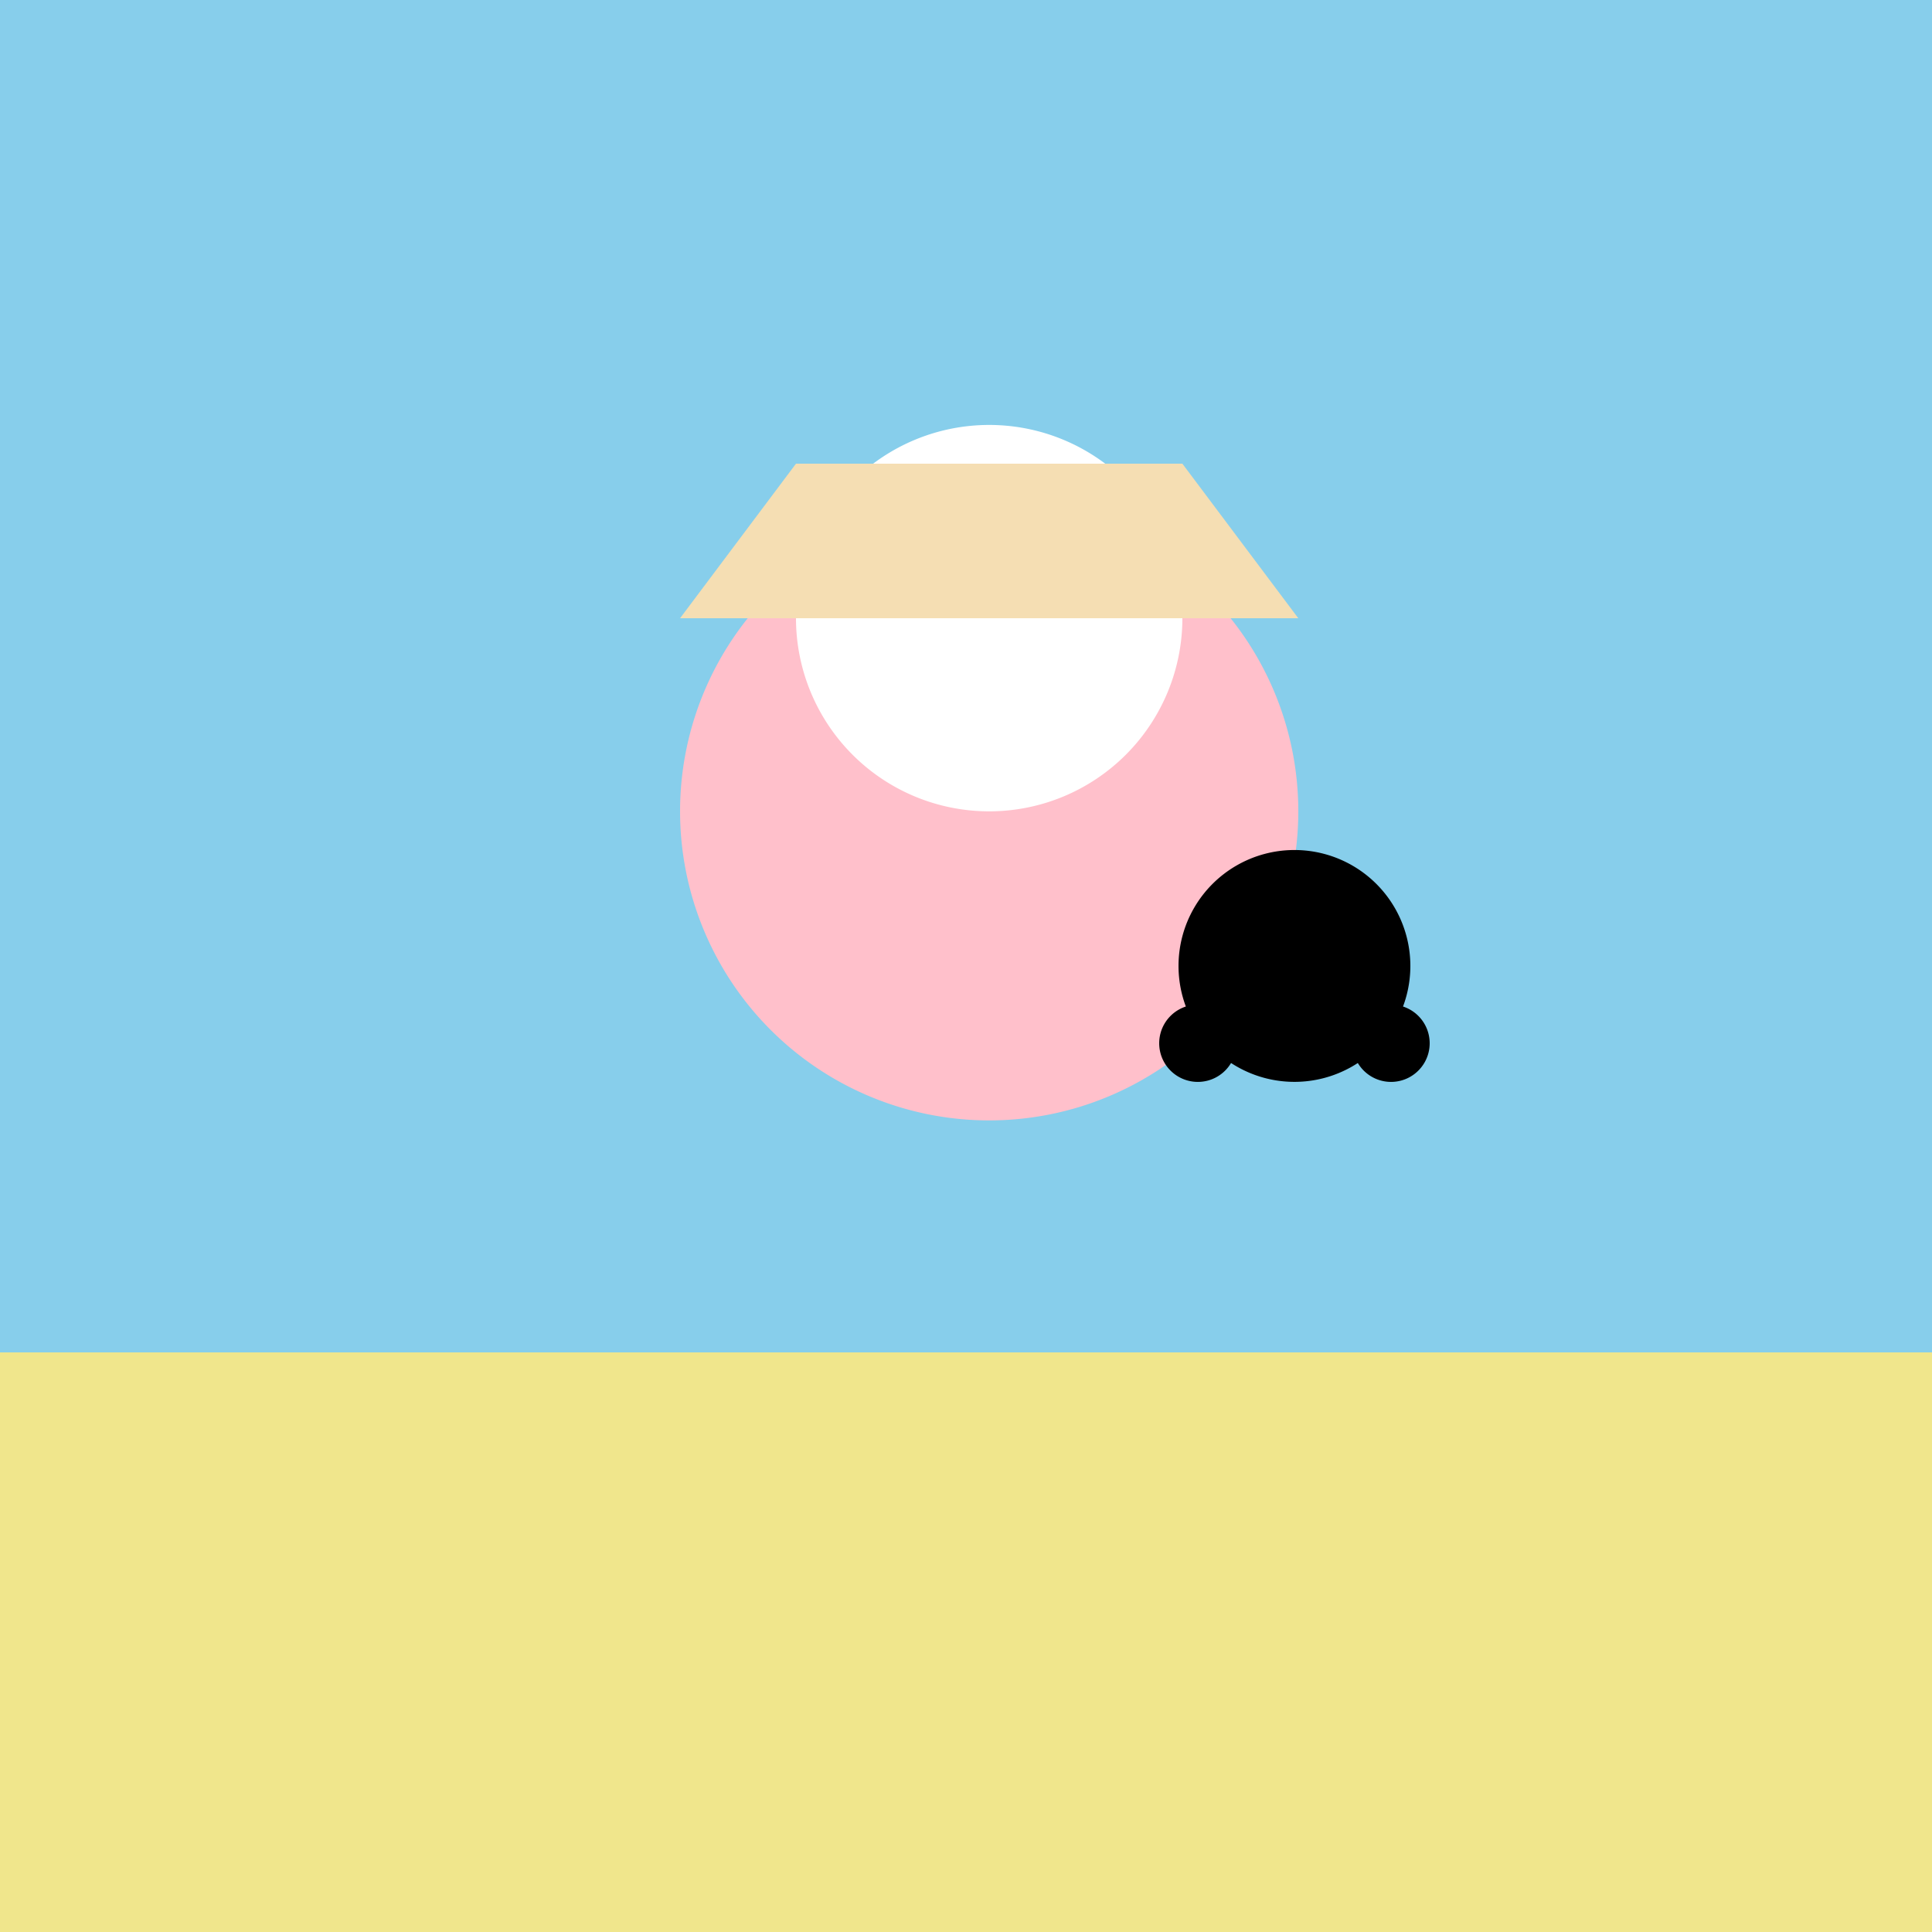<!--

Generated by DrawGPT.
Free, open source, AI generated images in SVG, PNG, and HTML Canvas format.
https://drawgpt.ai

Created: 2023-09-27T03:14:32.623Z
Link: https://drawgpt.ai/prompt/85918/

-->
<svg xmlns="http://www.w3.org/2000/svg" xmlns:xlink="http://www.w3.org/1999/xlink" width="500" height="500"><defs/><g><rect fill="#87CEEB" stroke="none" x="0" y="0" width="512" height="512"/><rect fill="#F0E68C" stroke="none" x="0" y="350" width="512" height="162"/><path fill="#FFC0CB" stroke="none" paint-order="stroke fill markers" d=" M 336 210 A 80 80 0 1 1 336 209.92"/><path fill="#FFFFFF" stroke="none" paint-order="stroke fill markers" d=" M 306 160 A 50 50 0 1 1 306 159.95"/><path fill="#F5DEB3" stroke="none" paint-order="stroke fill markers" d=" M 206 120 L 306 120 L 336 160 L 176 160 Z"/><path fill="#000000" stroke="none" paint-order="stroke fill markers" d=" M 365 250 A 30 30 0 1 1 365 249.97"/><path fill="#000000" stroke="none" paint-order="stroke fill markers" d=" M 320 270 A 10 10 0 1 1 320 269.99"/><path fill="#000000" stroke="none" paint-order="stroke fill markers" d=" M 370 270 A 10 10 0 1 1 370 269.99"/></g></svg>